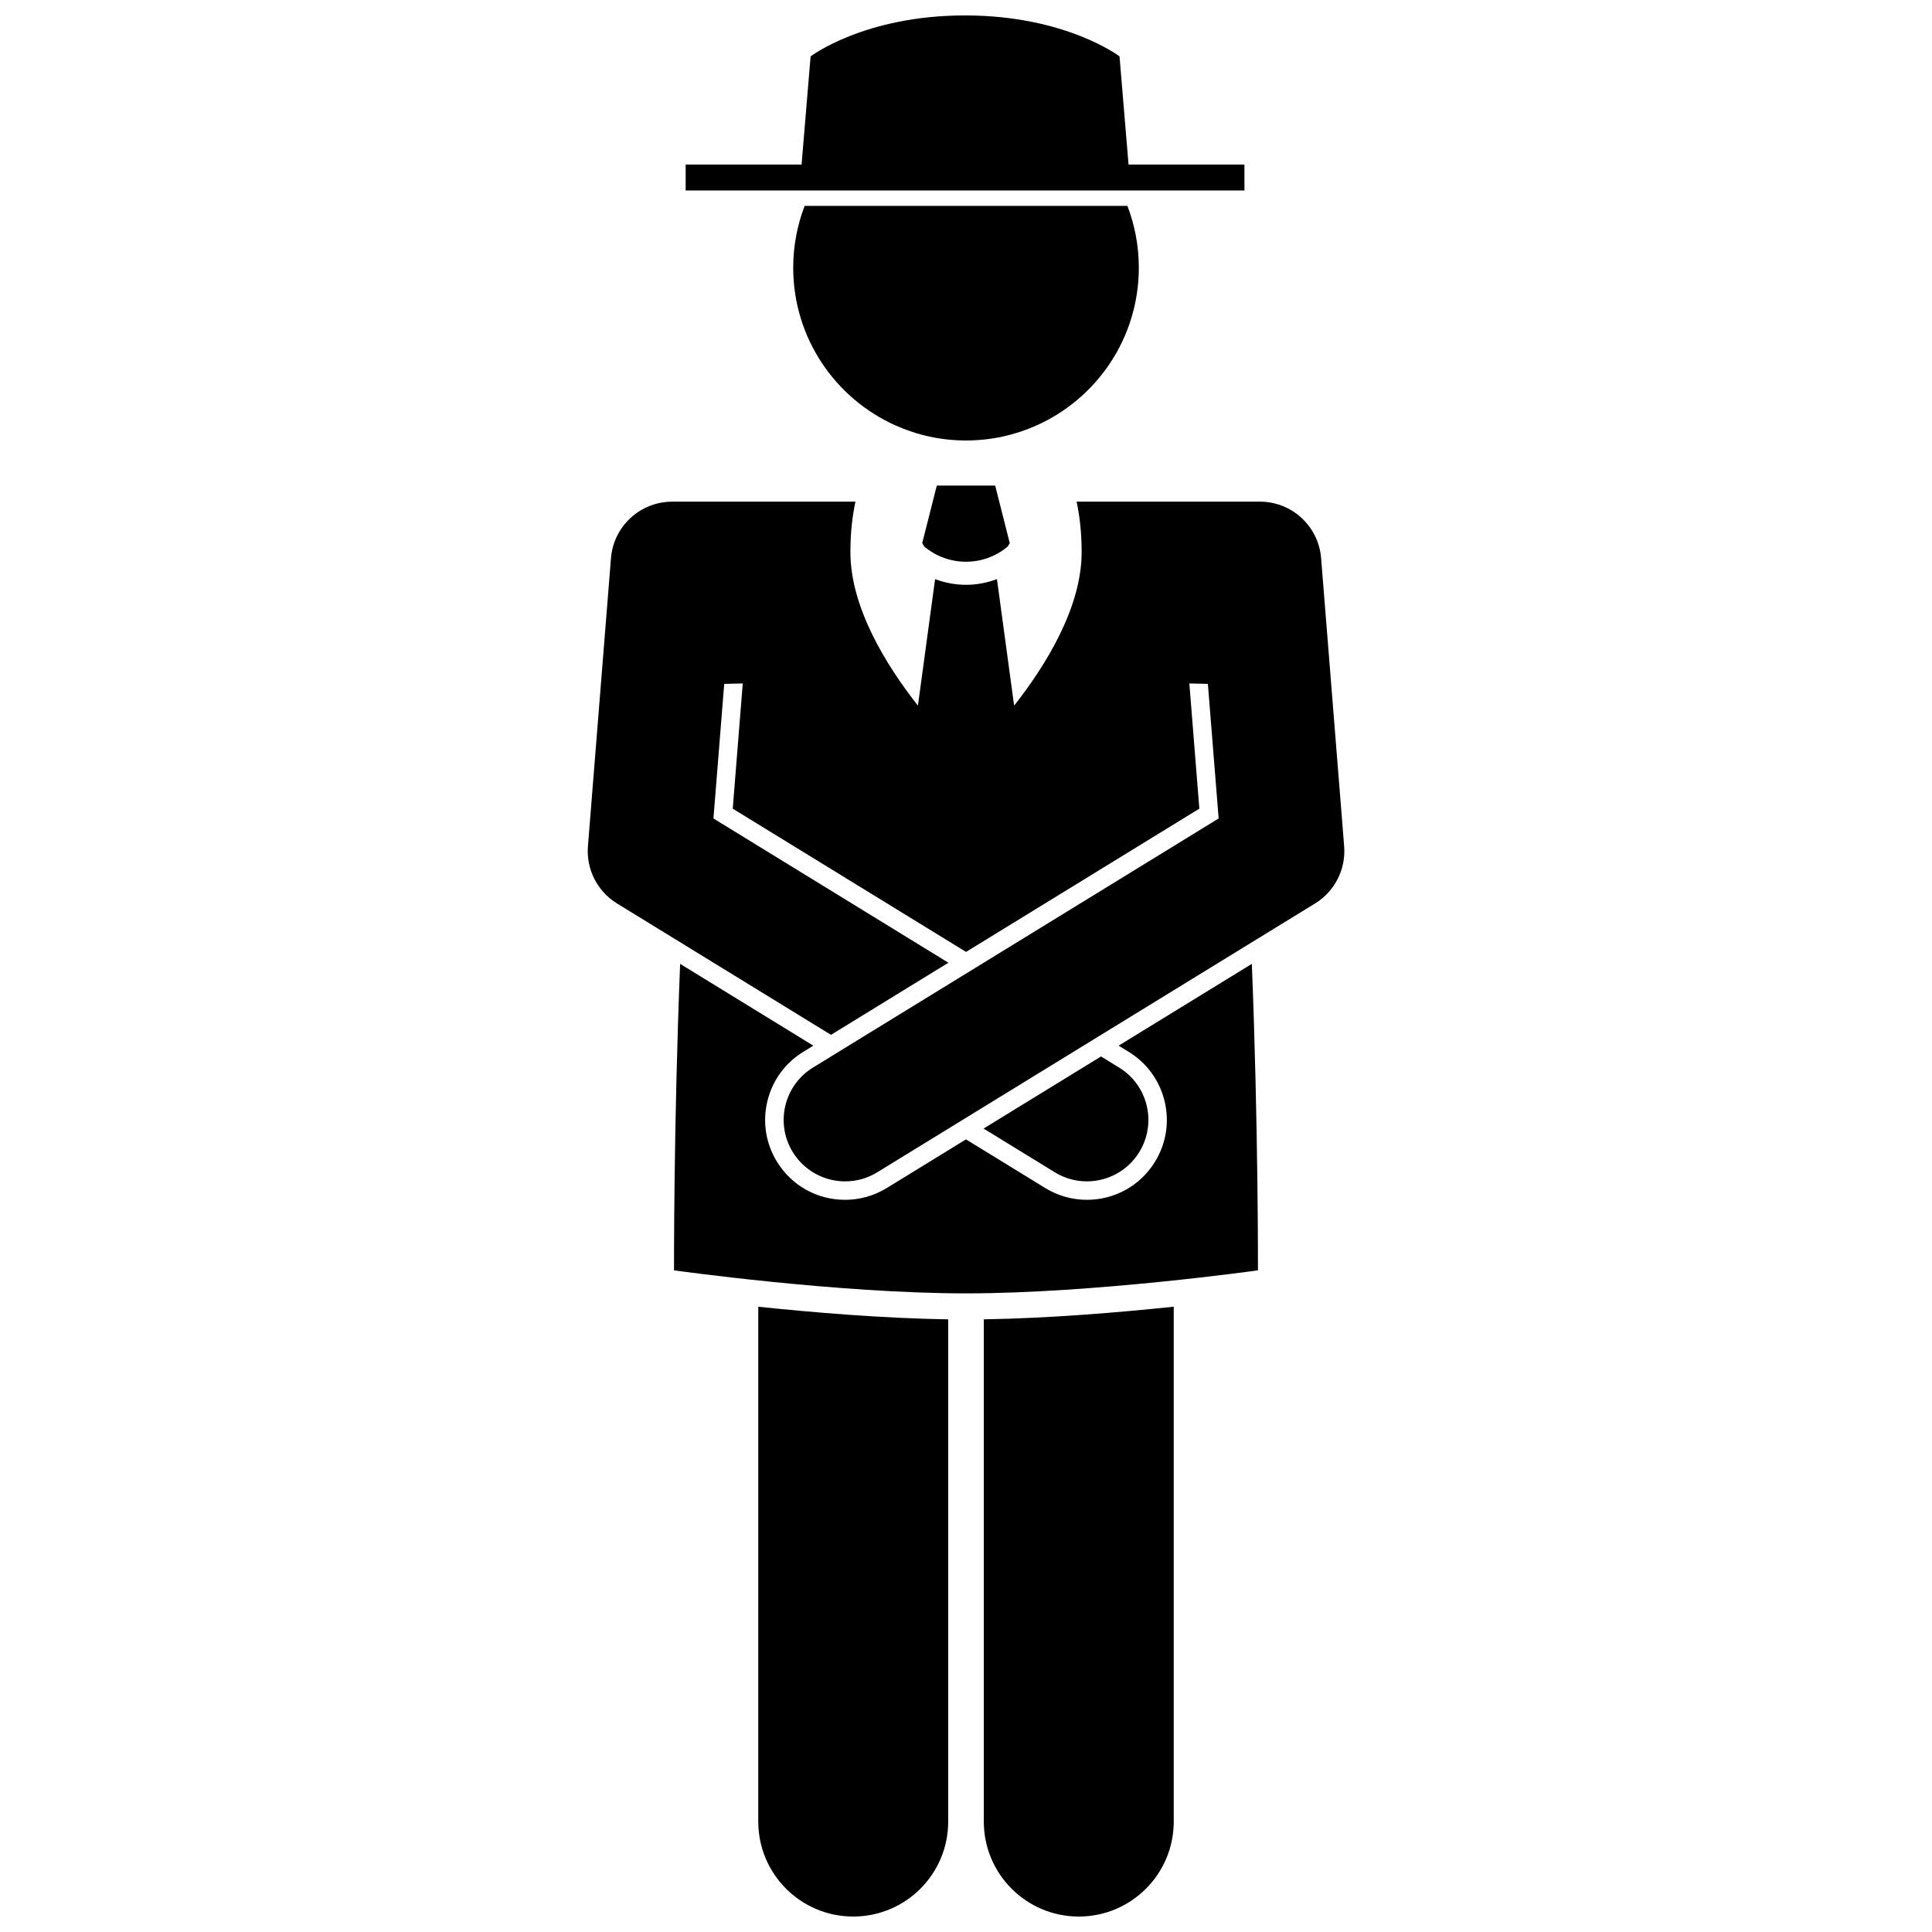 <?xml version="1.0" encoding="UTF-8"?>
<!-- Uploaded to: ICON Repo, www.svgrepo.com, Generator: ICON Repo Mixer Tools -->
<svg width="800px" height="800px" version="1.1" viewBox="144 144 512 512" xmlns="http://www.w3.org/2000/svg">
 <defs>
  <clipPath id="c">
   <path d="m344 490h52v161.9h-52z"/>
  </clipPath>
  <clipPath id="b">
   <path d="m404 490h52v161.9h-52z"/>
  </clipPath>
  <clipPath id="a">
   <path d="m325 148.09h149v46.906h-149z"/>
  </clipPath>
 </defs>
 <g clip-path="url(#c)">
  <path d="m344.95 626.74c0 13.902 11.27 25.164 25.164 25.164 13.898 0 25.168-11.262 25.168-25.164v-133.1c-17.254-0.258-36.039-1.844-50.332-3.344l-0.004 136.45z"/>
 </g>
 <g clip-path="url(#b)">
  <path d="m404.72 626.74c0 13.902 11.27 25.164 25.164 25.164 13.898 0 25.168-11.262 25.168-25.164v-136.45c-14.293 1.5-33.078 3.086-50.332 3.344z"/>
 </g>
 <path d="m440.45 421.11 2.676 1.645c4.816 2.957 8.195 7.613 9.512 13.113s0.41 11.184-2.547 16c-3.883 6.316-10.633 10.094-18.055 10.094-3.898 0-7.723-1.082-11.059-3.133l-20.98-12.883-20.98 12.883c-3.336 2.051-7.16 3.133-11.059 3.133-7.422 0-14.172-3.773-18.055-10.094-2.961-4.816-3.863-10.5-2.547-16s4.695-10.156 9.512-13.113l2.676-1.645-35.301-21.676c-1.727 43.215-1.621 81.219-1.621 81.219s43.453 6.106 77.375 6.106c33.926 0 77.375-6.106 77.375-6.106s0.105-38-1.621-81.219z"/>
 <path d="m400 272.68h-7.738l-3.867 15.266 0.594 0.938c3.184 2.652 7.082 3.981 11.004 3.984 3.926-0.004 7.828-1.336 11.016-3.992l0.59-0.93-3.867-15.266z"/>
 <path d="m418.64 256.77c16.004-7.141 27.16-23.176 27.16-41.832 0-5.773-1.078-11.293-3.027-16.383h-85.535c-1.949 5.09-3.027 10.605-3.027 16.383 0 18.656 11.164 34.695 27.164 41.832 5.691 2.539 11.996 3.965 18.633 3.965 6.637-0.004 12.938-1.426 18.633-3.965z"/>
 <g clip-path="url(#a)">
  <path d="m473.79 194.48v-6.871h-30.715l-2.391-28.668s-14.242-10.852-40.934-10.852c-26.688 0-40.934 10.852-40.934 10.852l-2.387 28.668h-30.719v6.871z"/>
 </g>
 <path d="m307.52 383.43 56.699 34.812 31.117-19.109-62.266-38.234 2.856-35.664 4.91-0.117-2.652 33.184 61.828 37.965 61.828-37.965-2.652-33.184 4.91 0.117 2.856 35.664-107.51 66.016c-7.664 4.707-10.062 14.73-5.356 22.398 3.074 5.004 8.418 7.762 13.891 7.762 2.906 0 5.848-0.777 8.504-2.41l116.02-71.238c5.219-3.207 8.199-9.066 7.711-15.176l-3.379-42.242-2.727-34.086c-0.68-8.465-7.742-14.984-16.23-14.984h-28.492l-20.074 0.004c0.863 4.035 1.336 8.484 1.336 13.352 0 14.695-9.48 30.004-17.895 40.703l-4.547-33.527c-2.637 0.988-5.406 1.508-8.184 1.508h-0.016c-2.777 0.004-5.555-0.516-8.195-1.504l-4.551 33.523c-8.414-10.699-17.895-26.008-17.895-40.699 0-4.863 0.473-9.316 1.336-13.352h-48.555c-8.488 0-15.555 6.519-16.23 14.984l-2.727 34.086-3.379 42.242c-0.488 6.106 2.492 11.965 7.711 15.172z"/>
 <path d="m440.57 426.91-4.789-2.941-31.121 19.109 18.867 11.586c2.66 1.633 5.598 2.41 8.504 2.41 5.473 0 10.816-2.758 13.891-7.762 4.711-7.672 2.312-17.699-5.352-22.402z"/>
</svg>
